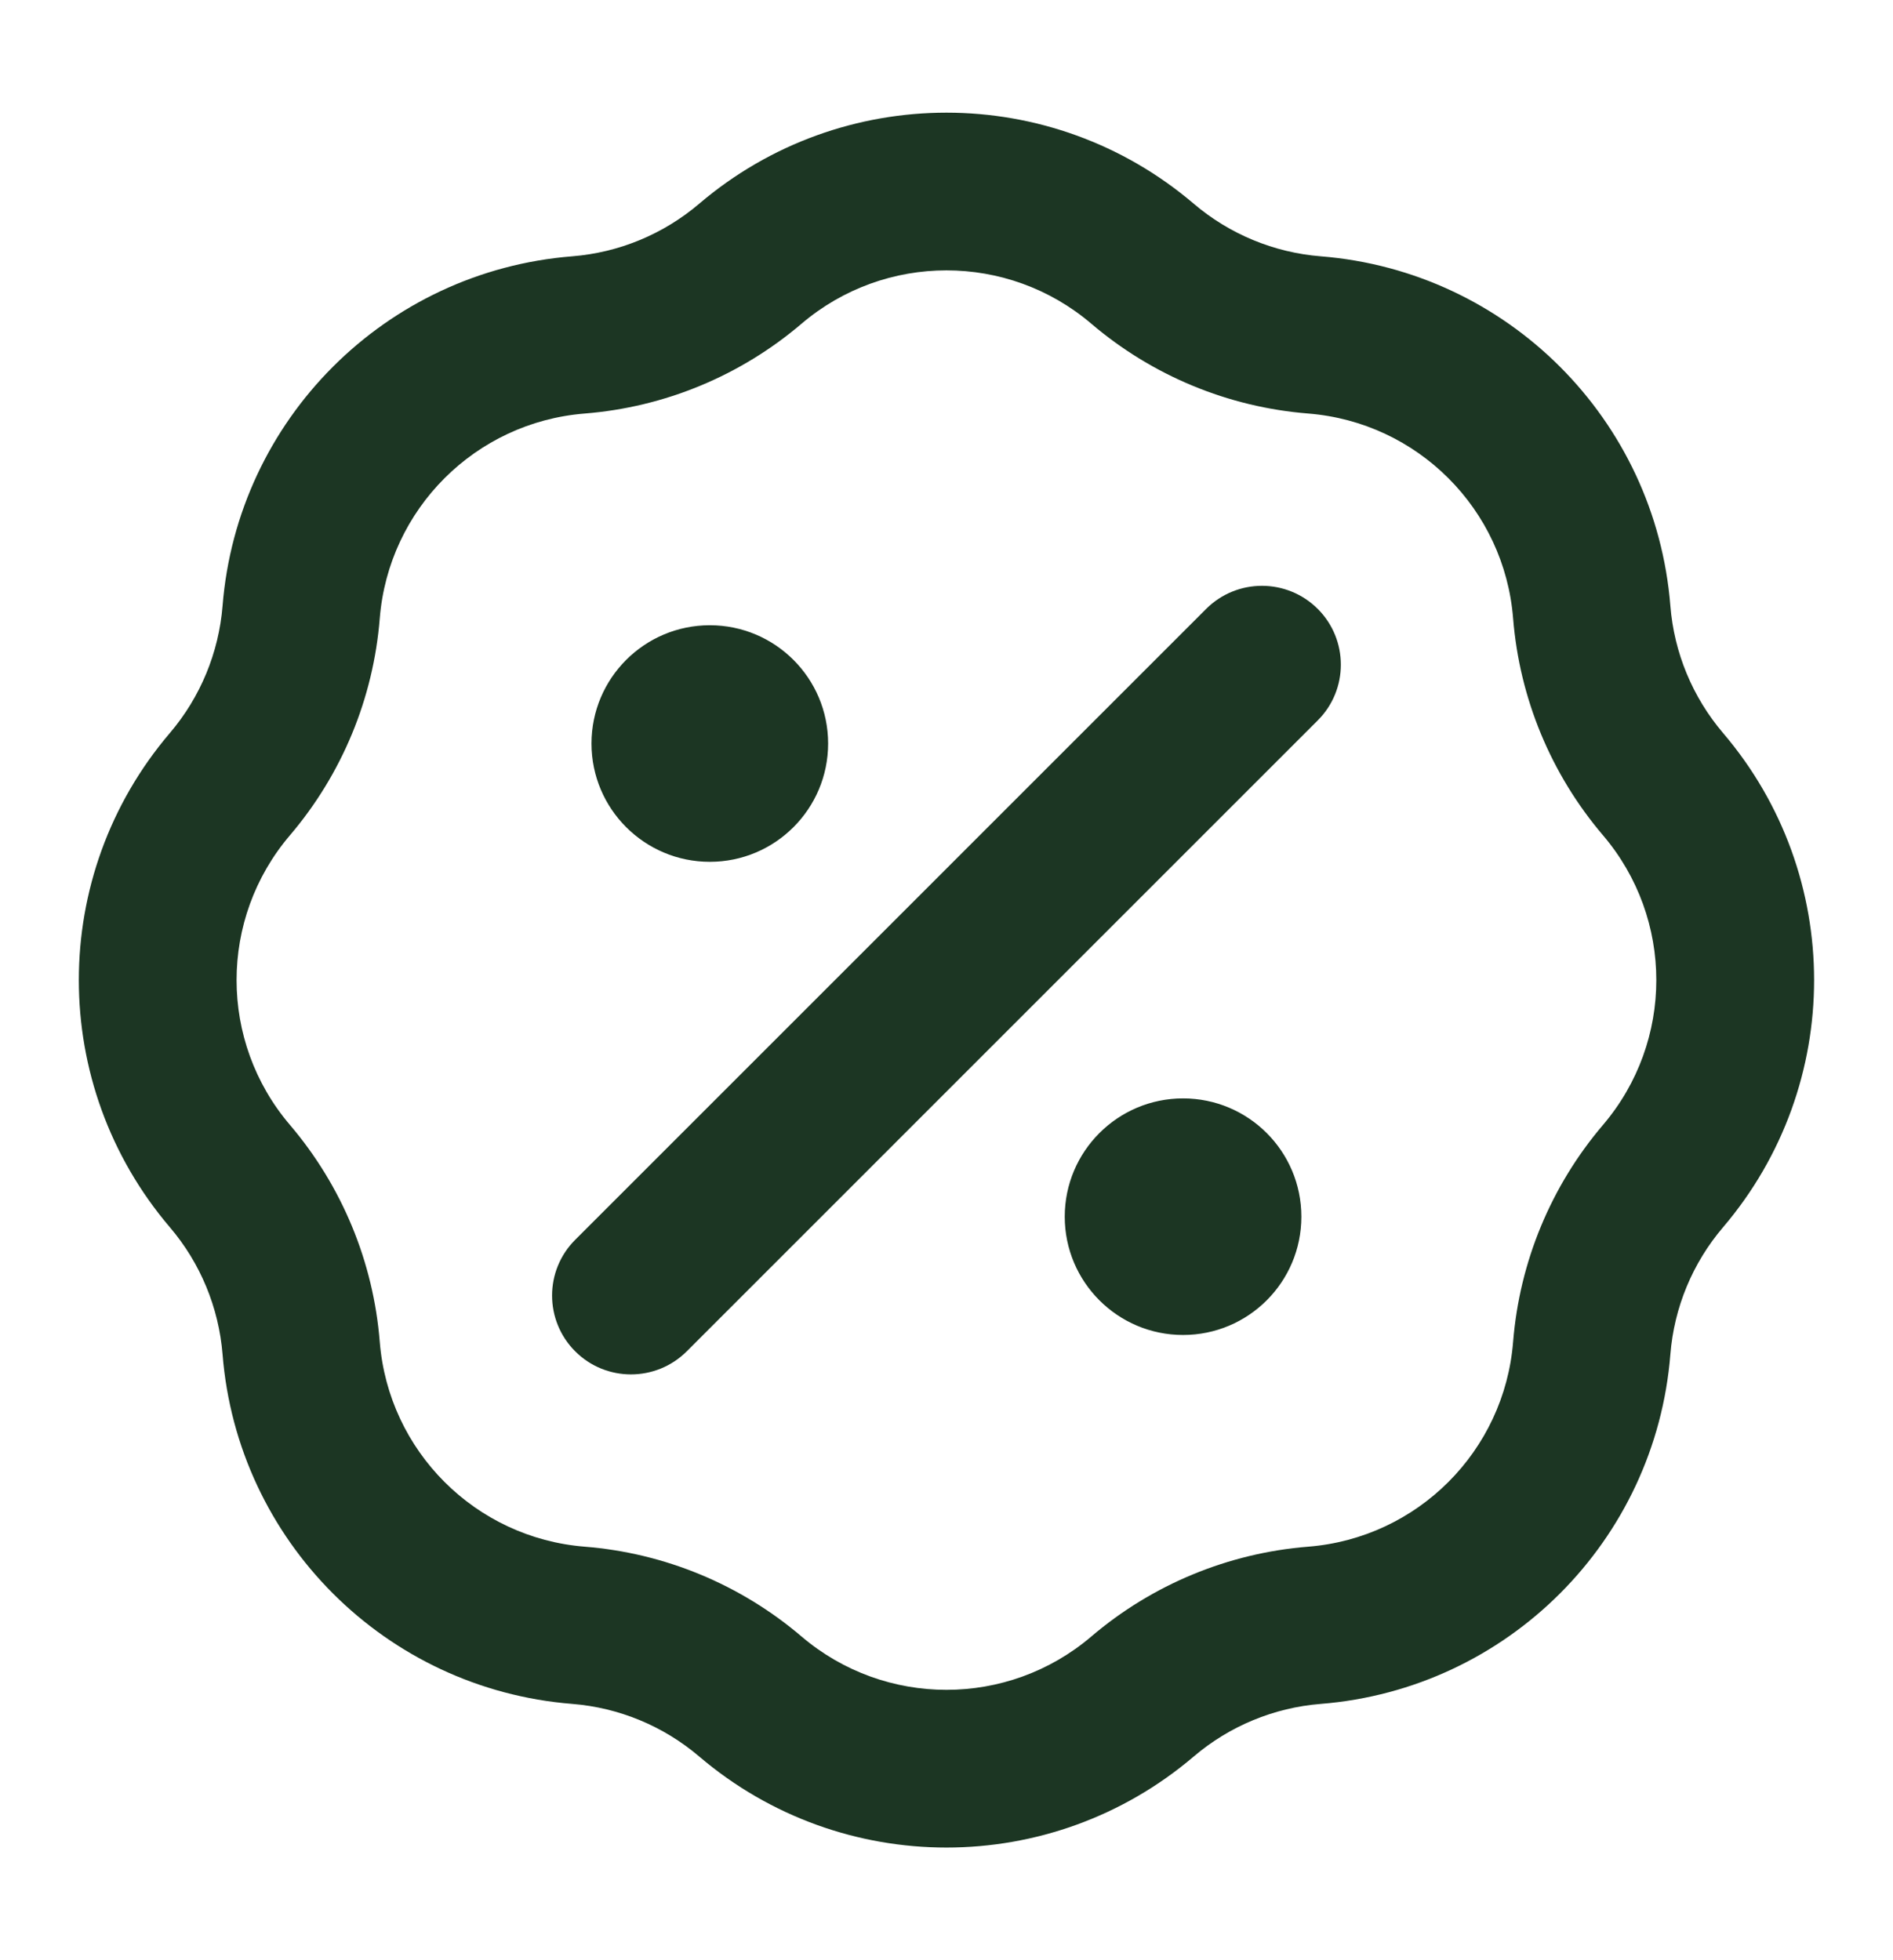 <svg width="28" height="29" viewBox="0 0 28 29" fill="none" xmlns="http://www.w3.org/2000/svg">
<path fill-rule="evenodd" clip-rule="evenodd" d="M10.343 3.013C12.45 1.218 15.549 1.218 17.656 3.013L16.907 3.892L17.656 3.013C18.185 3.464 18.843 3.737 19.536 3.792C22.296 4.012 24.487 6.204 24.707 8.963C24.762 9.656 25.035 10.314 25.486 10.844C27.282 12.95 27.282 16.049 25.486 18.157C25.035 18.686 24.762 19.344 24.707 20.037C24.487 22.796 22.296 24.988 19.536 25.208C18.843 25.263 18.185 25.536 17.656 25.987C15.549 27.782 12.45 27.782 10.343 25.987C9.814 25.536 9.156 25.263 8.463 25.208C5.703 24.988 3.512 22.796 3.292 20.037C3.236 19.344 2.964 18.686 2.513 18.157L3.392 17.407L2.513 18.157C0.717 16.049 0.717 12.95 2.513 10.844C2.964 10.314 3.236 9.656 3.292 8.963C3.512 6.204 5.703 4.012 8.463 3.792C9.156 3.737 9.814 3.464 10.343 3.013ZM16.142 4.789C14.908 3.737 13.091 3.737 11.856 4.789C10.953 5.559 9.831 6.024 8.648 6.118C7.031 6.247 5.747 7.531 5.617 9.149C5.523 10.331 5.058 11.454 4.289 12.357C3.236 13.592 3.236 15.408 4.289 16.643L3.401 17.4L4.289 16.643C5.058 17.546 5.523 18.669 5.617 19.851C5.747 21.468 7.031 22.753 8.648 22.882C9.831 22.976 10.953 23.441 11.856 24.211C13.091 25.263 14.908 25.263 16.142 24.211C17.045 23.441 18.168 22.976 19.351 22.882C20.968 22.753 22.252 21.468 22.381 19.851C22.476 18.669 22.941 17.546 23.71 16.643C24.762 15.408 24.762 13.592 23.71 12.357C22.941 11.454 22.476 10.331 22.381 9.149C22.252 7.531 20.968 6.247 19.351 6.118C18.168 6.024 17.045 5.559 16.142 4.789ZM17.841 9.008C18.297 8.553 19.035 8.553 19.491 9.008C19.947 9.464 19.947 10.203 19.491 10.658L10.158 19.992C9.702 20.447 8.963 20.447 8.508 19.992C8.052 19.536 8.052 18.797 8.508 18.342L17.841 9.008ZM8.749 11C8.749 10.034 9.533 9.25 10.499 9.25C11.466 9.25 12.249 10.034 12.249 11C12.249 11.966 11.466 12.75 10.499 12.75C9.533 12.75 8.749 11.966 8.749 11ZM15.749 18C15.749 17.034 16.533 16.25 17.499 16.25C18.466 16.25 19.249 17.034 19.249 18C19.249 18.966 18.466 19.75 17.499 19.75C16.533 19.75 15.749 18.966 15.749 18Z" fill="#1C3623"/>
</svg>
